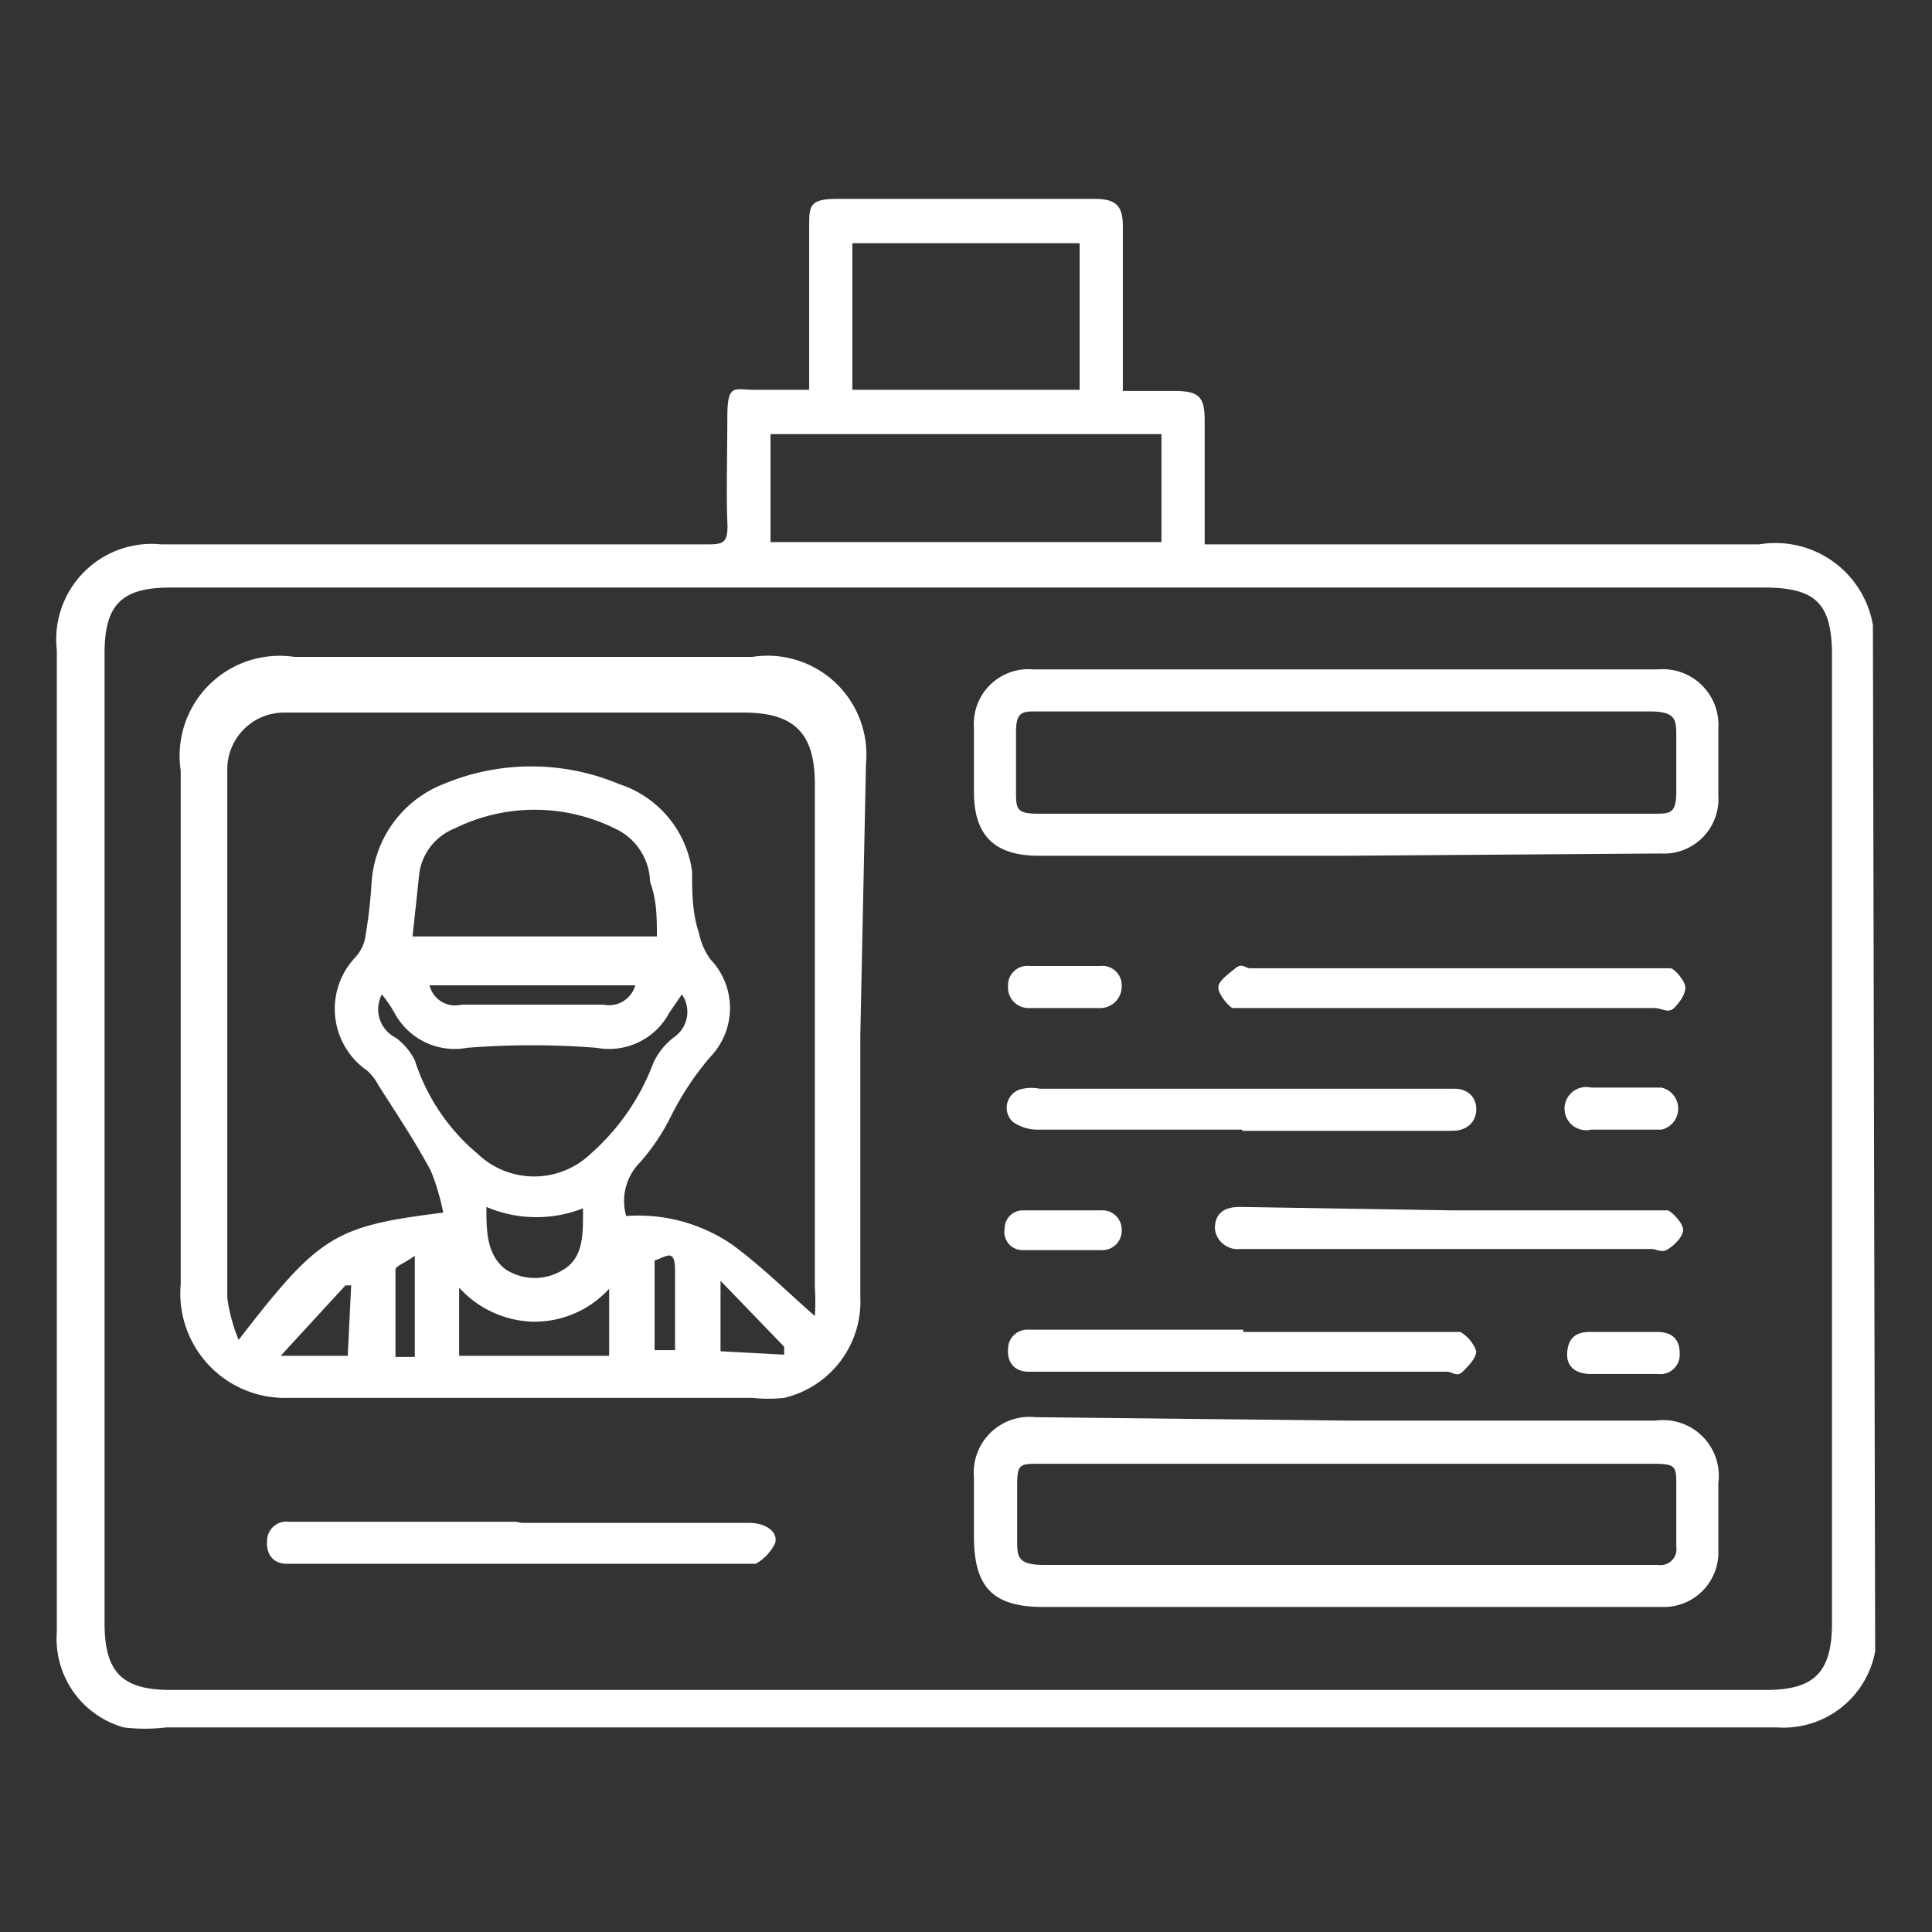 <svg id="Layer_1" data-name="Layer 1" xmlns="http://www.w3.org/2000/svg" viewBox="0 0 17 17"><rect x="0" y="0" width="17" height="17" fill="#333333" stroke="none"/><defs><style>.cls-1{fill:#fff;}</style></defs><path class="cls-1" d="M16.5,14.53l0,0a.82.82,0,0,1-.86.67H1.46a1.55,1.55,0,0,1-.37,0,.81.81,0,0,1-.59-.84V5.72a.84.84,0,0,1,.92-.93H6.2c.16,0,.21,0,.2-.2s0-.62,0-.92.06-.24.24-.24h.48V2c0-.19,0-.25.25-.25H9.63c.19,0,.25.06.25.24V3.44h.45c.22,0,.27.05.27.26V4.79h4.88a.87.87,0,0,1,1,.71Zm-8-9.36h-7c-.43,0-.58.15-.58.58,0,2.84,0,5.69,0,8.53,0,.43.15.59.58.59H15.54c.43,0,.58-.16.58-.59V5.77c0-.46-.14-.6-.6-.6ZM6.78,3.82v.95h3.44V3.82ZM9.5,2.14h-2V3.43h2Z"/><path class="cls-1" d="M7.57,9.11v2.3a.87.87,0,0,1-.67.89,1.27,1.27,0,0,1-.28,0H2.54a.92.92,0,0,1-.95-1c0-1.5,0-3,0-4.52a.88.88,0,0,1,1-1H6.62a.87.87,0,0,1,1,.94ZM3.9,10.67a2,2,0,0,0-.11-.37c-.14-.26-.3-.5-.46-.75a.45.45,0,0,0-.1-.13.66.66,0,0,1-.1-1,.37.37,0,0,0,.08-.15,4.43,4.43,0,0,0,.06-.51A1,1,0,0,1,3.9,6.9a2,2,0,0,1,1.55,0,.94.94,0,0,1,.64.77c0,.18,0,.36.06.54a.6.6,0,0,0,.1.23.62.62,0,0,1,0,.86,2.56,2.56,0,0,0-.35.53,1.87,1.87,0,0,1-.27.4.48.48,0,0,0-.12.47,1.46,1.46,0,0,1,.93.25c.26.19.49.42.73.63a1.93,1.93,0,0,0,0-.25c0-1.48,0-3,0-4.43,0-.45-.18-.63-.63-.63H2.5A.5.5,0,0,0,2,6.78v4.64a1.47,1.47,0,0,0,.1.37C2.81,10.87,2.94,10.79,3.9,10.67ZM5.78,8.24c0-.16,0-.32-.06-.48a.53.53,0,0,0-.31-.47A1.59,1.59,0,0,0,4,7.29a.5.5,0,0,0-.31.39l-.06.56Zm-2.42.51a.28.28,0,0,0,.12.38.54.54,0,0,1,.17.2,1.78,1.78,0,0,0,.55.82.72.72,0,0,0,1,0,2,2,0,0,0,.55-.8.6.6,0,0,1,.19-.23A.27.27,0,0,0,6,8.75l-.11.16a.6.6,0,0,1-.64.31,7.23,7.23,0,0,0-1.14,0,.6.6,0,0,1-.64-.31A1.16,1.16,0,0,0,3.36,8.75Zm2,3.18v-.59a.89.89,0,0,1-.66.29.91.91,0,0,1-.66-.3v.6Zm-.2-1.31a1.12,1.12,0,0,1-.88,0c0,.21,0,.42.17.55a.47.47,0,0,0,.51,0C5.14,11.06,5.13,10.85,5.13,10.62Zm.46-1.95H3.78a.23.23,0,0,0,.28.17H5.31A.24.24,0,0,0,5.59,8.67Zm1.28,3.25,0-.07-.56-.58,0,0v.62Zm-3.81-.61-.05,0-.57.62,0,0h.59Zm.56-.26c-.08.06-.17.09-.17.12,0,.25,0,.51,0,.77h.17Zm2.11,0v.83h.18c0-.24,0-.46,0-.69S5.86,11.07,5.73,11.1Z"/><path class="cls-1" d="M11.84,7.53H9.14c-.39,0-.57-.18-.57-.56V6.4a.48.48,0,0,1,.52-.51h5.5a.49.49,0,0,1,.53.52V7a.48.48,0,0,1-.51.51Zm0-.37h2.71c.15,0,.2,0,.2-.2s0-.31,0-.47,0-.23-.24-.23H9.12c-.12,0-.18,0-.18.18s0,.34,0,.51,0,.21.2.21Z"/><path class="cls-1" d="M11.85,12.5h2.72a.49.49,0,0,1,.55.55v.59a.48.48,0,0,1-.49.5H9.18c-.44,0-.61-.17-.61-.62V13a.49.49,0,0,1,.54-.53Zm0,.38H9.15c-.18,0-.2,0-.2.2s0,.3,0,.46,0,.23.24.23h5.4a.14.14,0,0,0,.16-.16c0-.18,0-.35,0-.53s0-.2-.21-.2Z"/><path class="cls-1" d="M4.59,13.4h2c.15,0,.26.08.23.18a.42.42,0,0,1-.17.18s-.09,0-.13,0h-4c-.11,0-.18-.08-.17-.2a.17.17,0,0,1,.19-.17h2Z"/><path class="cls-1" d="M12.76,8.87H11c-.05,0-.12,0-.15,0s-.13-.12-.13-.18.09-.12.15-.17.09,0,.13,0h3.56c.05,0,.11,0,.14,0s.13.11.13.17-.05.13-.1.18-.11,0-.17,0Z"/><path class="cls-1" d="M10.93,9.94H9.12a.38.38,0,0,1-.21-.07A.17.17,0,0,1,9,9.58a.38.38,0,0,1,.15,0h3.65c.11,0,.19.07.19.18s-.08.19-.21.19H10.93Z"/><path class="cls-1" d="M10.94,11.72h1.77s.11,0,.14,0a.32.32,0,0,1,.14.17c0,.06-.07.13-.12.18s-.09,0-.14,0H9.05c-.12,0-.19-.08-.18-.2a.17.17,0,0,1,.18-.17h1.89Z"/><path class="cls-1" d="M12.77,10.65h1.75c.05,0,.12,0,.15,0s.14.11.14.17-.07.13-.13.17-.1,0-.15,0H10.91a.2.2,0,0,1-.22-.18c0-.14.09-.19.22-.19Z"/><path class="cls-1" d="M9.37,8.5h.31a.17.17,0,0,1,.19.17.19.19,0,0,1-.18.2c-.21,0-.42,0-.64,0a.18.18,0,0,1-.18-.19.17.17,0,0,1,.19-.18Z"/><path class="cls-1" d="M14.32,12.09H14c-.13,0-.22-.06-.21-.19s.08-.18.2-.18h.59c.13,0,.2.06.2.19a.17.17,0,0,1-.19.18Z"/><path class="cls-1" d="M14.32,9.94H14a.19.19,0,1,1,0-.37h.62a.19.19,0,0,1,0,.37Z"/><path class="cls-1" d="M9.38,10.65h.31a.17.17,0,0,1,.18.18A.17.17,0,0,1,9.7,11H9a.16.16,0,0,1-.16-.19A.16.16,0,0,1,9,10.65Z"/></svg>